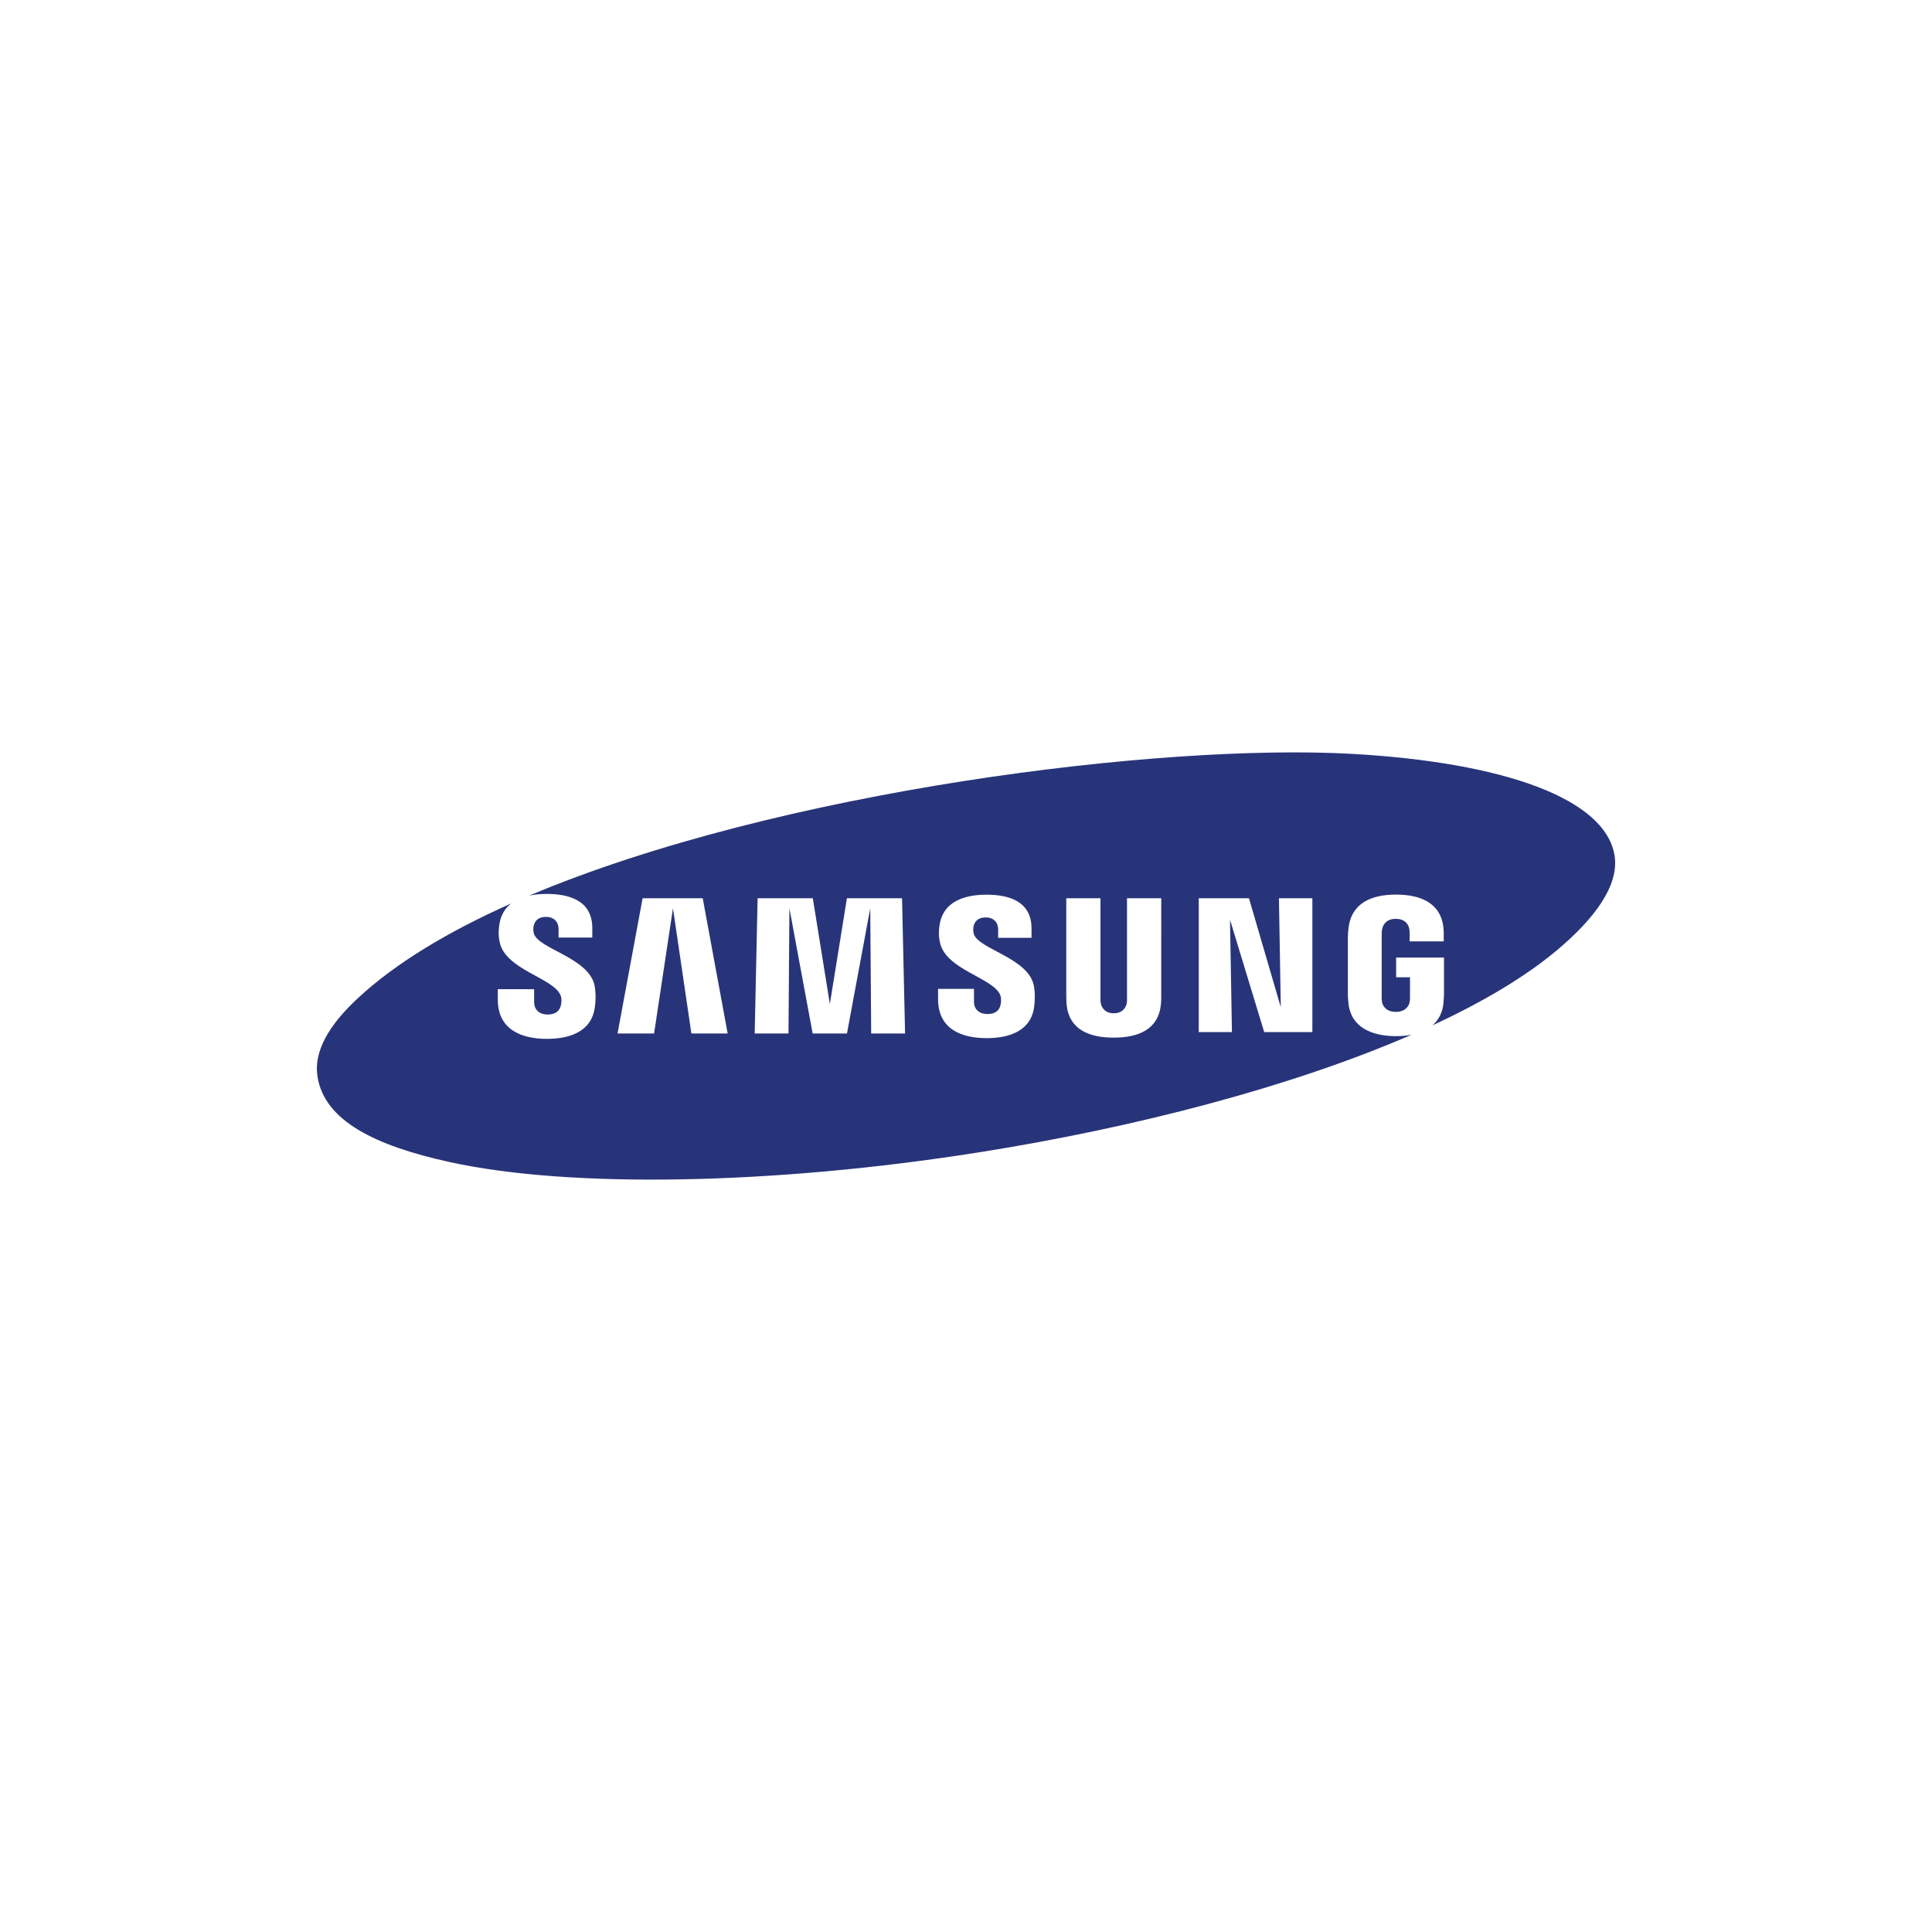 <?xml version="1.0" encoding="utf-8"?>
<!-- Generator: Adobe Illustrator 15.1.0, SVG Export Plug-In . SVG Version: 6.00 Build 0)  -->
<!DOCTYPE svg PUBLIC "-//W3C//DTD SVG 1.1//EN" "http://www.w3.org/Graphics/SVG/1.1/DTD/svg11.dtd">
<svg version="1.1" id="Layer_1" xmlns="http://www.w3.org/2000/svg" xmlns:xlink="http://www.w3.org/1999/xlink" x="0px" y="0px"
	 width="300px" height="300px" viewBox="0 0 300 300" enable-background="new 0 0 300 300" xml:space="preserve">
<g id="SAmsung">
	<defs>
		<rect id="SVGID_1_" x="49.2" y="116.829" width="201.6" height="66.342"/>
	</defs>
	<clipPath id="SVGID_2_">
		<use xlink:href="#SVGID_1_"  overflow="visible"/>
	</clipPath>
	<path clip-path="url(#SVGID_2_)" fill-rule="evenodd" clip-rule="evenodd" fill="#283479" d="M250.715,132.892
		c-1.363-8.852-17.132-14.491-40.696-15.828c-29.606-1.679-89.106,5.652-127.836,22.003c0.835-0.178,1.745-0.259,2.7-0.259
		c2.97,0,7.088,0.728,7.088,5.296v1.478h-5.235v-1.3c0-1.146-0.725-1.908-1.953-1.908c-1.324,0-1.779,0.748-1.922,1.416
		c-0.057,0.23-0.082,0.677,0.02,1.1c0.599,2.463,8.565,3.766,9.45,8.176c0.084,0.445,0.275,1.625,0.024,3.437
		c-0.509,3.516-3.626,4.811-7.421,4.811c-3.947,0-7.636-1.413-7.636-6.109v-1.606h5.638l0.004,2.021c0,1.147,0.786,1.914,2.1,1.914
		c1.405,0,1.878-0.716,2.048-1.421c0.105-0.394,0.166-1.044-0.039-1.551c-1.085-2.715-8.548-3.959-9.46-8.254
		c-0.22-1.061-0.196-1.888-0.04-2.832c0.229-1.413,0.881-2.454,1.829-3.189c-9.674,4.312-17.9,9.216-23.815,14.716
		c-4.551,4.231-6.863,8.283-6.268,12.146c1.061,6.891,8.966,10.749,20.426,13.275c18.785,4.144,50.357,3.558,82.204-1.474
		c24.27-3.834,48.662-10.19,67.262-18.275c-0.768,0.15-1.587,0.22-2.427,0.22c-3.716,0-7.037-1.357-7.381-5.188
		c-0.07-0.705-0.085-1.004-0.085-1.386v-8.832c0-0.386,0.064-1.029,0.105-1.391c0.463-3.928,3.645-5.187,7.375-5.187
		c3.722,0,6.968,1.249,7.366,5.187c0.063,0.671,0.038,1.391,0.038,1.391v0.69h-5.29v-1.167c0,0,0-0.508-0.065-0.81
		c-0.091-0.458-0.489-1.522-2.094-1.522c-1.534,0-1.989,1.011-2.09,1.522c-0.075,0.28-0.095,0.653-0.095,0.992v9.601
		c0,0.272,0.014,0.563,0.056,0.799c0.09,0.567,0.617,1.532,2.141,1.532s2.061-0.965,2.147-1.532
		c0.045-0.235,0.062-0.526,0.056-0.799v-3.04h-2.154v-3.065h7.431v5.63c-0.011,0.382-0.017,0.681-0.075,1.386
		c-0.143,1.553-0.77,2.699-1.713,3.513c7.885-3.65,14.577-7.629,19.566-11.866C247.421,142.748,251.441,137.606,250.715,132.892
		 M180.318,139.479h-5.317v15.539c0.01,0.27,0,0.573-0.044,0.795c-0.112,0.523-0.555,1.527-2.019,1.527
		c-1.446,0-1.899-1.004-1.999-1.527c-0.057-0.222-0.062-0.525-0.057-0.795v-15.539h-5.31v15.055
		c-0.006,0.391,0.025,1.185,0.044,1.391c0.368,3.92,3.458,5.197,7.321,5.197c3.869,0,6.956-1.277,7.334-5.197
		c0.024-0.206,0.065-1,0.046-1.391V139.479z M131.51,139.479l-2.651,16.416l-2.648-16.416h-8.571l-0.452,21.004h5.249l0.141-19.447
		l3.611,19.447h5.326l3.617-19.447l0.144,19.447h5.263l-0.471-21.004H131.51z M99.783,139.479l-3.891,21.004h5.673l2.934-19.447
		l2.86,19.447h5.633l-3.873-21.004H99.783z M198.88,156.388l-4.943-16.909h-7.794v20.783h5.15l-0.298-17.45l5.312,17.45h7.476
		v-20.783h-5.19L198.88,156.388z M151.188,144.944c-0.095-0.417-0.068-0.855-0.02-1.085c0.151-0.673,0.604-1.404,1.902-1.404
		c1.215,0,1.922,0.754,1.922,1.89v1.281h5.183v-1.462c0-4.526-4.059-5.237-6.997-5.237c-3.695,0-6.72,1.222-7.27,4.626
		c-0.147,0.926-0.182,1.749,0.05,2.798c0.898,4.247,8.291,5.481,9.363,8.165c0.189,0.507,0.137,1.155,0.037,1.539
		c-0.159,0.698-0.632,1.402-2.023,1.402c-1.306,0-2.094-0.753-2.094-1.886l-0.003-2.017h-5.573v1.604
		c0,4.642,3.637,6.044,7.554,6.044c3.75,0,6.85-1.28,7.349-4.758c0.237-1.795,0.056-2.963-0.037-3.403
		C159.661,148.683,151.783,147.374,151.188,144.944"/>
</g>
</svg>
